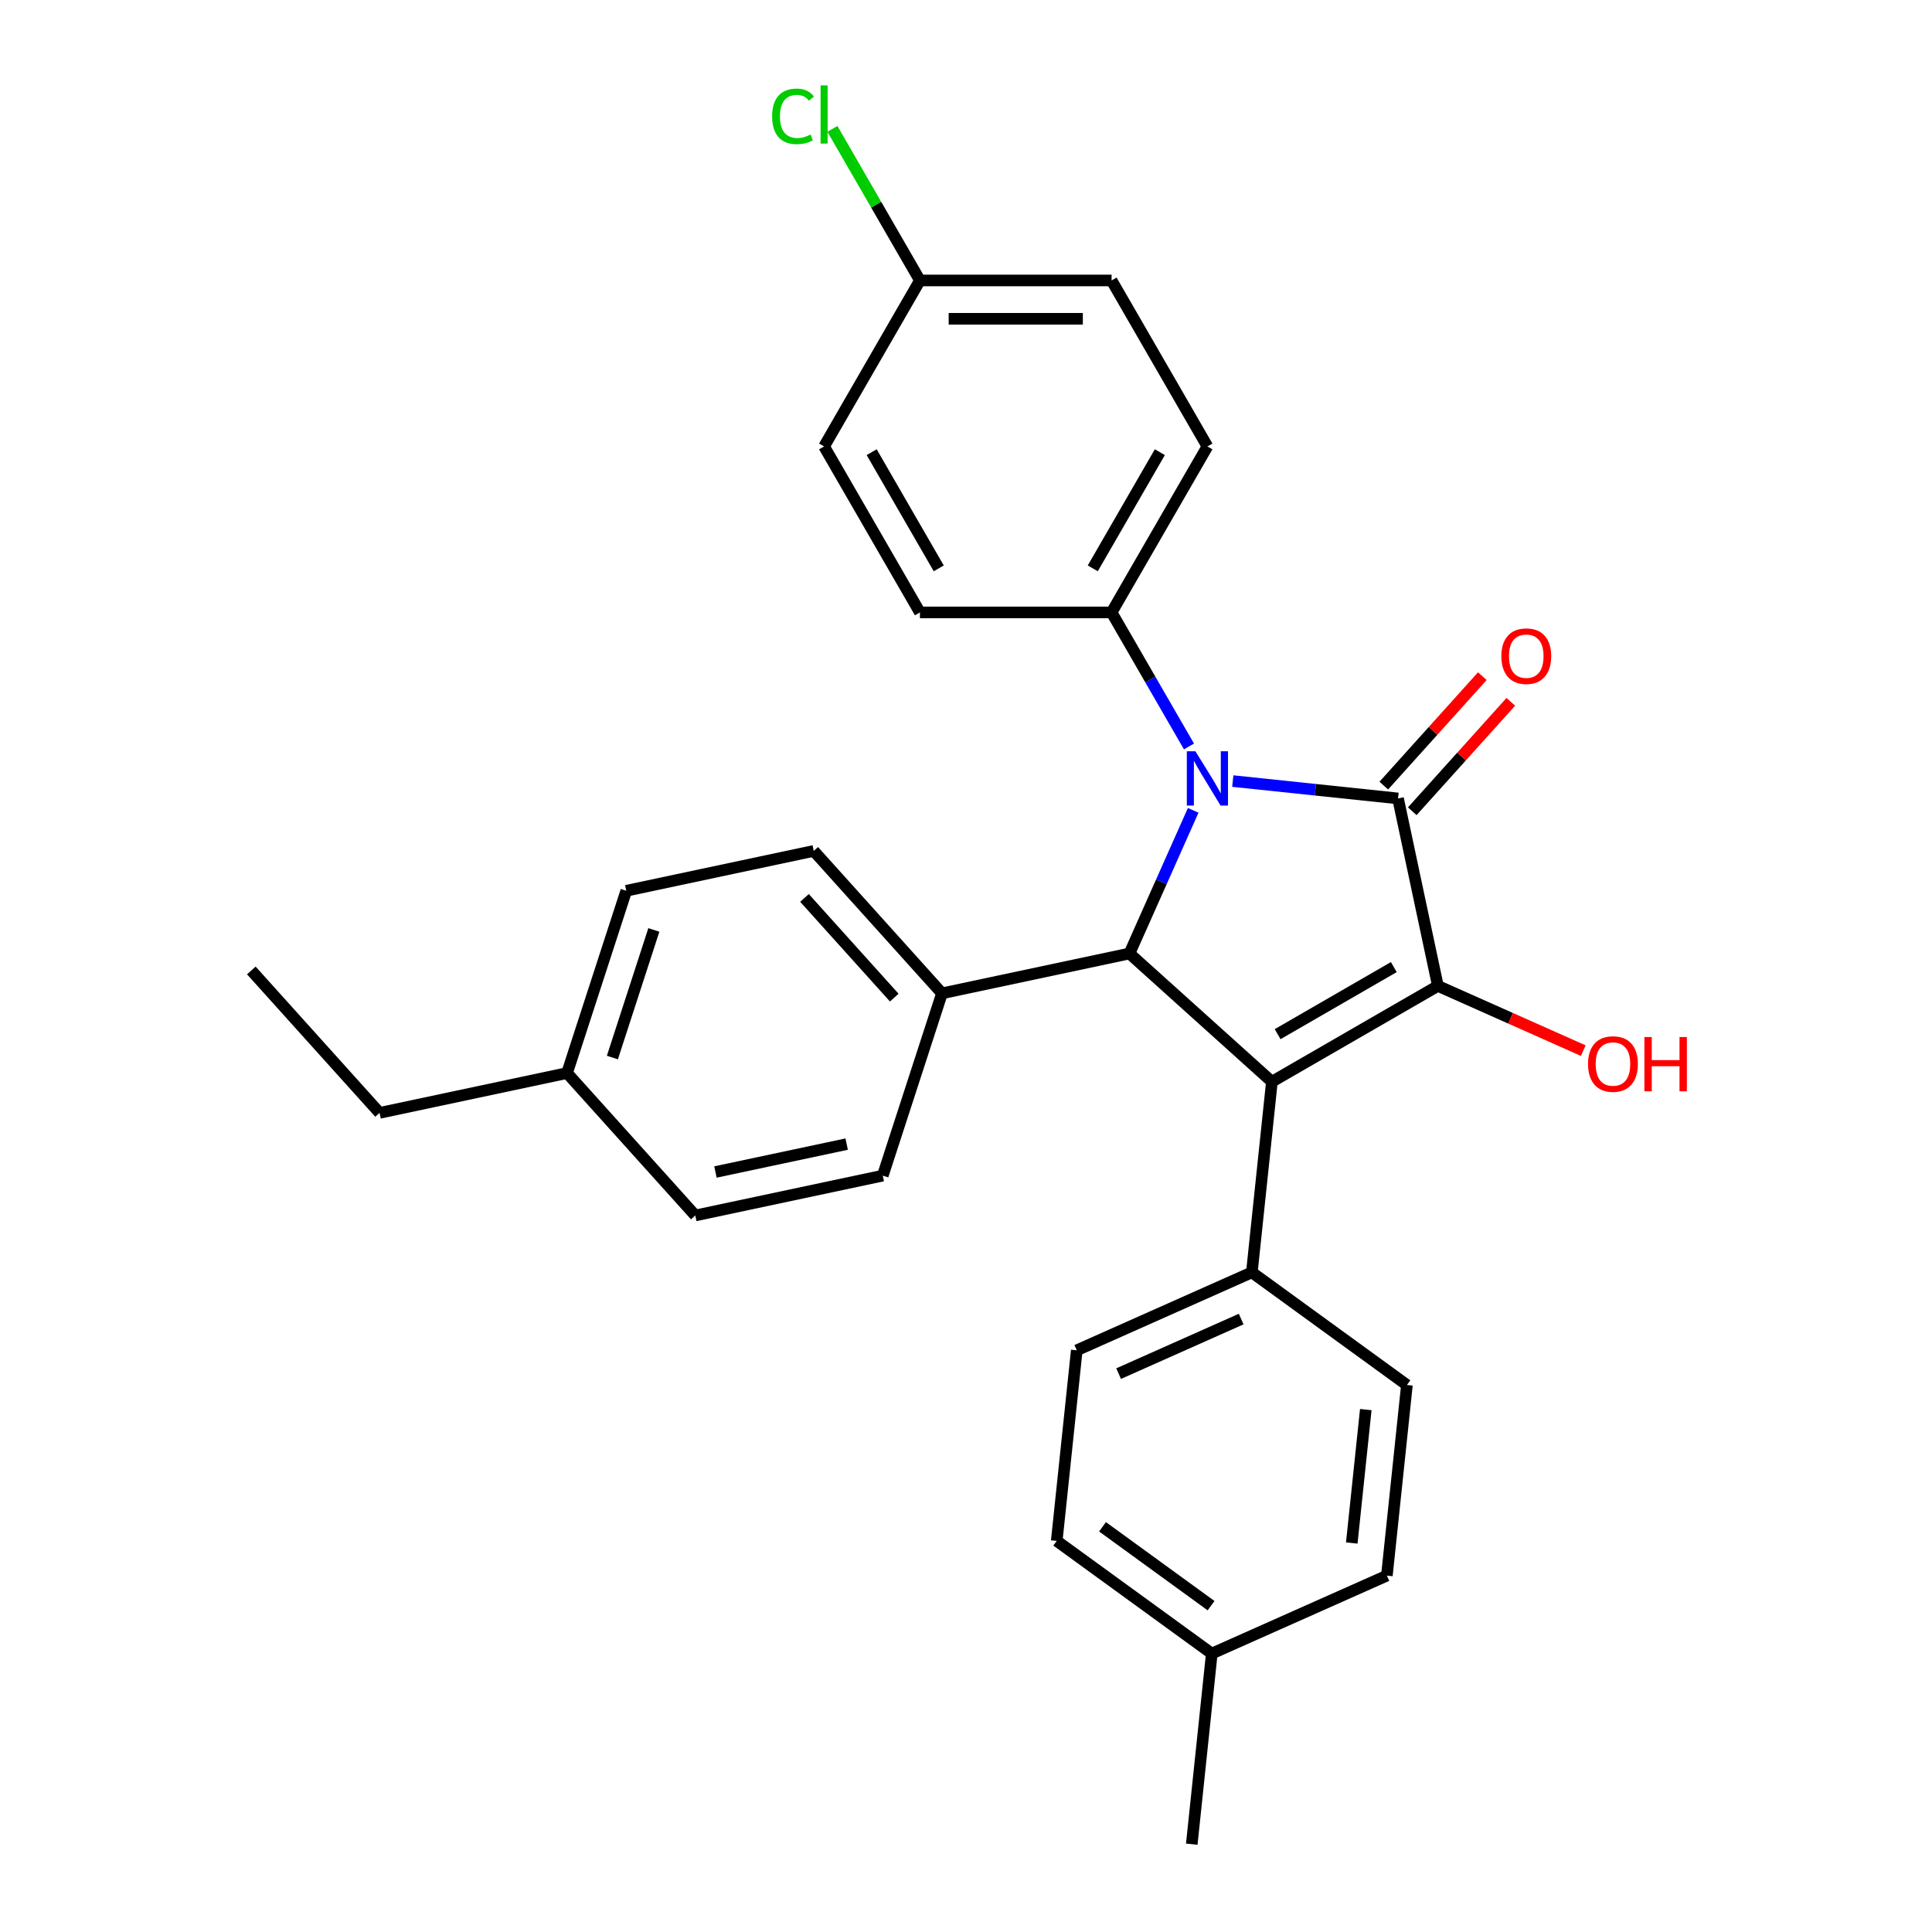 <?xml version='1.0' encoding='iso-8859-1'?>
<svg version='1.1' baseProfile='full'
              xmlns='http://www.w3.org/2000/svg'
                      xmlns:rdkit='http://www.rdkit.org/xml'
                      xmlns:xlink='http://www.w3.org/1999/xlink'
                  xml:space='preserve'
width='1000px' height='1000px' viewBox='0 0 1000 1000'>
<!-- END OF HEADER -->
<rect style='opacity:1.0;fill:#FFFFFF;stroke:none' width='1000' height='1000' x='0' y='0'> </rect>
<path class='bond-0' d='M 638.09,404.281 L 680.853,408.776' style='fill:none;fill-rule:evenodd;stroke:#0000FF;stroke-width:6px;stroke-linecap:butt;stroke-linejoin:miter;stroke-opacity:1' />
<path class='bond-0' d='M 680.853,408.776 L 723.616,413.27' style='fill:none;fill-rule:evenodd;stroke:#000000;stroke-width:6px;stroke-linecap:butt;stroke-linejoin:miter;stroke-opacity:1' />
<path class='bond-3' d='M 617.598,419.428 L 601.102,456.478' style='fill:none;fill-rule:evenodd;stroke:#0000FF;stroke-width:6px;stroke-linecap:butt;stroke-linejoin:miter;stroke-opacity:1' />
<path class='bond-3' d='M 601.102,456.478 L 584.606,493.527' style='fill:none;fill-rule:evenodd;stroke:#000000;stroke-width:6px;stroke-linecap:butt;stroke-linejoin:miter;stroke-opacity:1' />
<path class='bond-4' d='M 615.414,386.374 L 595.384,351.681' style='fill:none;fill-rule:evenodd;stroke:#0000FF;stroke-width:6px;stroke-linecap:butt;stroke-linejoin:miter;stroke-opacity:1' />
<path class='bond-4' d='M 595.384,351.681 L 575.354,316.988' style='fill:none;fill-rule:evenodd;stroke:#000000;stroke-width:6px;stroke-linecap:butt;stroke-linejoin:miter;stroke-opacity:1' />
<path class='bond-2' d='M 723.616,413.27 L 744.241,510.306' style='fill:none;fill-rule:evenodd;stroke:#000000;stroke-width:6px;stroke-linecap:butt;stroke-linejoin:miter;stroke-opacity:1' />
<path class='bond-7' d='M 730.988,419.908 L 756.489,391.586' style='fill:none;fill-rule:evenodd;stroke:#000000;stroke-width:6px;stroke-linecap:butt;stroke-linejoin:miter;stroke-opacity:1' />
<path class='bond-7' d='M 756.489,391.586 L 781.991,363.263' style='fill:none;fill-rule:evenodd;stroke:#FF0000;stroke-width:6px;stroke-linecap:butt;stroke-linejoin:miter;stroke-opacity:1' />
<path class='bond-7' d='M 716.243,406.632 L 741.745,378.31' style='fill:none;fill-rule:evenodd;stroke:#000000;stroke-width:6px;stroke-linecap:butt;stroke-linejoin:miter;stroke-opacity:1' />
<path class='bond-7' d='M 741.745,378.31 L 767.247,349.987' style='fill:none;fill-rule:evenodd;stroke:#FF0000;stroke-width:6px;stroke-linecap:butt;stroke-linejoin:miter;stroke-opacity:1' />
<path class='bond-1' d='M 658.329,559.907 L 584.606,493.527' style='fill:none;fill-rule:evenodd;stroke:#000000;stroke-width:6px;stroke-linecap:butt;stroke-linejoin:miter;stroke-opacity:1' />
<path class='bond-5' d='M 658.329,559.907 L 647.959,658.567' style='fill:none;fill-rule:evenodd;stroke:#000000;stroke-width:6px;stroke-linecap:butt;stroke-linejoin:miter;stroke-opacity:1' />
<path class='bond-28' d='M 658.329,559.907 L 744.241,510.306' style='fill:none;fill-rule:evenodd;stroke:#000000;stroke-width:6px;stroke-linecap:butt;stroke-linejoin:miter;stroke-opacity:1' />
<path class='bond-28' d='M 661.295,535.284 L 721.434,500.563' style='fill:none;fill-rule:evenodd;stroke:#000000;stroke-width:6px;stroke-linecap:butt;stroke-linejoin:miter;stroke-opacity:1' />
<path class='bond-8' d='M 744.241,510.306 L 781.866,527.057' style='fill:none;fill-rule:evenodd;stroke:#000000;stroke-width:6px;stroke-linecap:butt;stroke-linejoin:miter;stroke-opacity:1' />
<path class='bond-8' d='M 781.866,527.057 L 819.491,543.809' style='fill:none;fill-rule:evenodd;stroke:#FF0000;stroke-width:6px;stroke-linecap:butt;stroke-linejoin:miter;stroke-opacity:1' />
<path class='bond-6' d='M 584.606,493.527 L 487.571,514.153' style='fill:none;fill-rule:evenodd;stroke:#000000;stroke-width:6px;stroke-linecap:butt;stroke-linejoin:miter;stroke-opacity:1' />
<path class='bond-9' d='M 575.354,316.988 L 624.956,231.076' style='fill:none;fill-rule:evenodd;stroke:#000000;stroke-width:6px;stroke-linecap:butt;stroke-linejoin:miter;stroke-opacity:1' />
<path class='bond-9' d='M 565.612,294.181 L 600.333,234.043' style='fill:none;fill-rule:evenodd;stroke:#000000;stroke-width:6px;stroke-linecap:butt;stroke-linejoin:miter;stroke-opacity:1' />
<path class='bond-10' d='M 575.354,316.988 L 476.151,316.988' style='fill:none;fill-rule:evenodd;stroke:#000000;stroke-width:6px;stroke-linecap:butt;stroke-linejoin:miter;stroke-opacity:1' />
<path class='bond-11' d='M 647.959,658.567 L 557.333,698.916' style='fill:none;fill-rule:evenodd;stroke:#000000;stroke-width:6px;stroke-linecap:butt;stroke-linejoin:miter;stroke-opacity:1' />
<path class='bond-11' d='M 642.435,682.744 L 578.997,710.989' style='fill:none;fill-rule:evenodd;stroke:#000000;stroke-width:6px;stroke-linecap:butt;stroke-linejoin:miter;stroke-opacity:1' />
<path class='bond-12' d='M 647.959,658.567 L 728.216,716.877' style='fill:none;fill-rule:evenodd;stroke:#000000;stroke-width:6px;stroke-linecap:butt;stroke-linejoin:miter;stroke-opacity:1' />
<path class='bond-13' d='M 487.571,514.153 L 421.191,440.431' style='fill:none;fill-rule:evenodd;stroke:#000000;stroke-width:6px;stroke-linecap:butt;stroke-linejoin:miter;stroke-opacity:1' />
<path class='bond-13' d='M 462.87,516.37 L 416.404,464.765' style='fill:none;fill-rule:evenodd;stroke:#000000;stroke-width:6px;stroke-linecap:butt;stroke-linejoin:miter;stroke-opacity:1' />
<path class='bond-14' d='M 487.571,514.153 L 456.916,608.5' style='fill:none;fill-rule:evenodd;stroke:#000000;stroke-width:6px;stroke-linecap:butt;stroke-linejoin:miter;stroke-opacity:1' />
<path class='bond-16' d='M 624.956,231.076 L 575.354,145.164' style='fill:none;fill-rule:evenodd;stroke:#000000;stroke-width:6px;stroke-linecap:butt;stroke-linejoin:miter;stroke-opacity:1' />
<path class='bond-17' d='M 476.151,316.988 L 426.55,231.076' style='fill:none;fill-rule:evenodd;stroke:#000000;stroke-width:6px;stroke-linecap:butt;stroke-linejoin:miter;stroke-opacity:1' />
<path class='bond-17' d='M 485.894,294.181 L 451.173,234.043' style='fill:none;fill-rule:evenodd;stroke:#000000;stroke-width:6px;stroke-linecap:butt;stroke-linejoin:miter;stroke-opacity:1' />
<path class='bond-19' d='M 557.333,698.916 L 546.963,797.576' style='fill:none;fill-rule:evenodd;stroke:#000000;stroke-width:6px;stroke-linecap:butt;stroke-linejoin:miter;stroke-opacity:1' />
<path class='bond-18' d='M 728.216,716.877 L 717.847,815.536' style='fill:none;fill-rule:evenodd;stroke:#000000;stroke-width:6px;stroke-linecap:butt;stroke-linejoin:miter;stroke-opacity:1' />
<path class='bond-18' d='M 706.929,729.602 L 699.67,798.664' style='fill:none;fill-rule:evenodd;stroke:#000000;stroke-width:6px;stroke-linecap:butt;stroke-linejoin:miter;stroke-opacity:1' />
<path class='bond-20' d='M 421.191,440.431 L 324.156,461.056' style='fill:none;fill-rule:evenodd;stroke:#000000;stroke-width:6px;stroke-linecap:butt;stroke-linejoin:miter;stroke-opacity:1' />
<path class='bond-21' d='M 456.916,608.5 L 359.881,629.126' style='fill:none;fill-rule:evenodd;stroke:#000000;stroke-width:6px;stroke-linecap:butt;stroke-linejoin:miter;stroke-opacity:1' />
<path class='bond-21' d='M 438.235,592.187 L 370.311,606.625' style='fill:none;fill-rule:evenodd;stroke:#000000;stroke-width:6px;stroke-linecap:butt;stroke-linejoin:miter;stroke-opacity:1' />
<path class='bond-15' d='M 476.151,145.164 L 426.55,231.076' style='fill:none;fill-rule:evenodd;stroke:#000000;stroke-width:6px;stroke-linecap:butt;stroke-linejoin:miter;stroke-opacity:1' />
<path class='bond-24' d='M 476.151,145.164 L 453.503,105.936' style='fill:none;fill-rule:evenodd;stroke:#000000;stroke-width:6px;stroke-linecap:butt;stroke-linejoin:miter;stroke-opacity:1' />
<path class='bond-24' d='M 453.503,105.936 L 430.855,66.709' style='fill:none;fill-rule:evenodd;stroke:#00CC00;stroke-width:6px;stroke-linecap:butt;stroke-linejoin:miter;stroke-opacity:1' />
<path class='bond-29' d='M 476.151,145.164 L 575.354,145.164' style='fill:none;fill-rule:evenodd;stroke:#000000;stroke-width:6px;stroke-linecap:butt;stroke-linejoin:miter;stroke-opacity:1' />
<path class='bond-29' d='M 491.032,165.004 L 560.474,165.004' style='fill:none;fill-rule:evenodd;stroke:#000000;stroke-width:6px;stroke-linecap:butt;stroke-linejoin:miter;stroke-opacity:1' />
<path class='bond-22' d='M 717.847,815.536 L 627.22,855.886' style='fill:none;fill-rule:evenodd;stroke:#000000;stroke-width:6px;stroke-linecap:butt;stroke-linejoin:miter;stroke-opacity:1' />
<path class='bond-31' d='M 546.963,797.576 L 627.22,855.886' style='fill:none;fill-rule:evenodd;stroke:#000000;stroke-width:6px;stroke-linecap:butt;stroke-linejoin:miter;stroke-opacity:1' />
<path class='bond-31' d='M 570.664,790.271 L 626.844,831.088' style='fill:none;fill-rule:evenodd;stroke:#000000;stroke-width:6px;stroke-linecap:butt;stroke-linejoin:miter;stroke-opacity:1' />
<path class='bond-30' d='M 324.156,461.056 L 293.501,555.404' style='fill:none;fill-rule:evenodd;stroke:#000000;stroke-width:6px;stroke-linecap:butt;stroke-linejoin:miter;stroke-opacity:1' />
<path class='bond-30' d='M 338.428,481.339 L 316.969,547.383' style='fill:none;fill-rule:evenodd;stroke:#000000;stroke-width:6px;stroke-linecap:butt;stroke-linejoin:miter;stroke-opacity:1' />
<path class='bond-23' d='M 359.881,629.126 L 293.501,555.404' style='fill:none;fill-rule:evenodd;stroke:#000000;stroke-width:6px;stroke-linecap:butt;stroke-linejoin:miter;stroke-opacity:1' />
<path class='bond-26' d='M 627.22,855.886 L 616.851,954.545' style='fill:none;fill-rule:evenodd;stroke:#000000;stroke-width:6px;stroke-linecap:butt;stroke-linejoin:miter;stroke-opacity:1' />
<path class='bond-25' d='M 293.501,555.404 L 196.466,576.029' style='fill:none;fill-rule:evenodd;stroke:#000000;stroke-width:6px;stroke-linecap:butt;stroke-linejoin:miter;stroke-opacity:1' />
<path class='bond-27' d='M 196.466,576.029 L 130.086,502.307' style='fill:none;fill-rule:evenodd;stroke:#000000;stroke-width:6px;stroke-linecap:butt;stroke-linejoin:miter;stroke-opacity:1' />
<path  class='atom-0' d='M 618.746 388.854
L 627.952 403.734
Q 628.865 405.202, 630.333 407.861
Q 631.801 410.52, 631.88 410.678
L 631.88 388.854
L 635.61 388.854
L 635.61 416.948
L 631.761 416.948
L 621.881 400.679
Q 620.73 398.774, 619.5 396.592
Q 618.309 394.409, 617.952 393.734
L 617.952 416.948
L 614.302 416.948
L 614.302 388.854
L 618.746 388.854
' fill='#0000FF'/>
<path  class='atom-8' d='M 777.099 339.627
Q 777.099 332.882, 780.432 329.112
Q 783.765 325.342, 789.995 325.342
Q 796.225 325.342, 799.559 329.112
Q 802.892 332.882, 802.892 339.627
Q 802.892 346.453, 799.519 350.341
Q 796.146 354.19, 789.995 354.19
Q 783.805 354.19, 780.432 350.341
Q 777.099 346.492, 777.099 339.627
M 789.995 351.016
Q 794.281 351.016, 796.582 348.159
Q 798.924 345.262, 798.924 339.627
Q 798.924 334.112, 796.582 331.334
Q 794.281 328.517, 789.995 328.517
Q 785.71 328.517, 783.369 331.294
Q 781.067 334.072, 781.067 339.627
Q 781.067 345.302, 783.369 348.159
Q 785.71 351.016, 789.995 351.016
' fill='#FF0000'/>
<path  class='atom-9' d='M 821.971 550.734
Q 821.971 543.989, 825.304 540.219
Q 828.638 536.449, 834.868 536.449
Q 841.098 536.449, 844.431 540.219
Q 847.764 543.989, 847.764 550.734
Q 847.764 557.56, 844.391 561.448
Q 841.018 565.297, 834.868 565.297
Q 828.677 565.297, 825.304 561.448
Q 821.971 557.599, 821.971 550.734
M 834.868 562.123
Q 839.153 562.123, 841.455 559.266
Q 843.796 556.369, 843.796 550.734
Q 843.796 545.219, 841.455 542.441
Q 839.153 539.624, 834.868 539.624
Q 830.582 539.624, 828.241 542.401
Q 825.939 545.179, 825.939 550.734
Q 825.939 556.409, 828.241 559.266
Q 830.582 562.123, 834.868 562.123
' fill='#FF0000'/>
<path  class='atom-9' d='M 851.137 536.767
L 854.946 536.767
L 854.946 548.711
L 869.311 548.711
L 869.311 536.767
L 873.12 536.767
L 873.12 564.861
L 869.311 564.861
L 869.311 551.885
L 854.946 551.885
L 854.946 564.861
L 851.137 564.861
L 851.137 536.767
' fill='#FF0000'/>
<path  class='atom-25' d='M 399.646 60.224
Q 399.646 53.24, 402.9 49.589
Q 406.193 45.899, 412.423 45.899
Q 418.217 45.899, 421.312 49.986
L 418.693 52.129
Q 416.431 49.153, 412.423 49.153
Q 408.178 49.153, 405.916 52.01
Q 403.694 54.827, 403.694 60.224
Q 403.694 65.779, 405.995 68.636
Q 408.336 71.493, 412.86 71.493
Q 415.955 71.493, 419.566 69.628
L 420.677 72.604
Q 419.209 73.556, 416.987 74.112
Q 414.765 74.668, 412.304 74.668
Q 406.193 74.668, 402.9 70.938
Q 399.646 67.207, 399.646 60.224
' fill='#00CC00'/>
<path  class='atom-25' d='M 424.725 44.192
L 428.375 44.192
L 428.375 74.31
L 424.725 74.31
L 424.725 44.192
' fill='#00CC00'/>
</svg>
